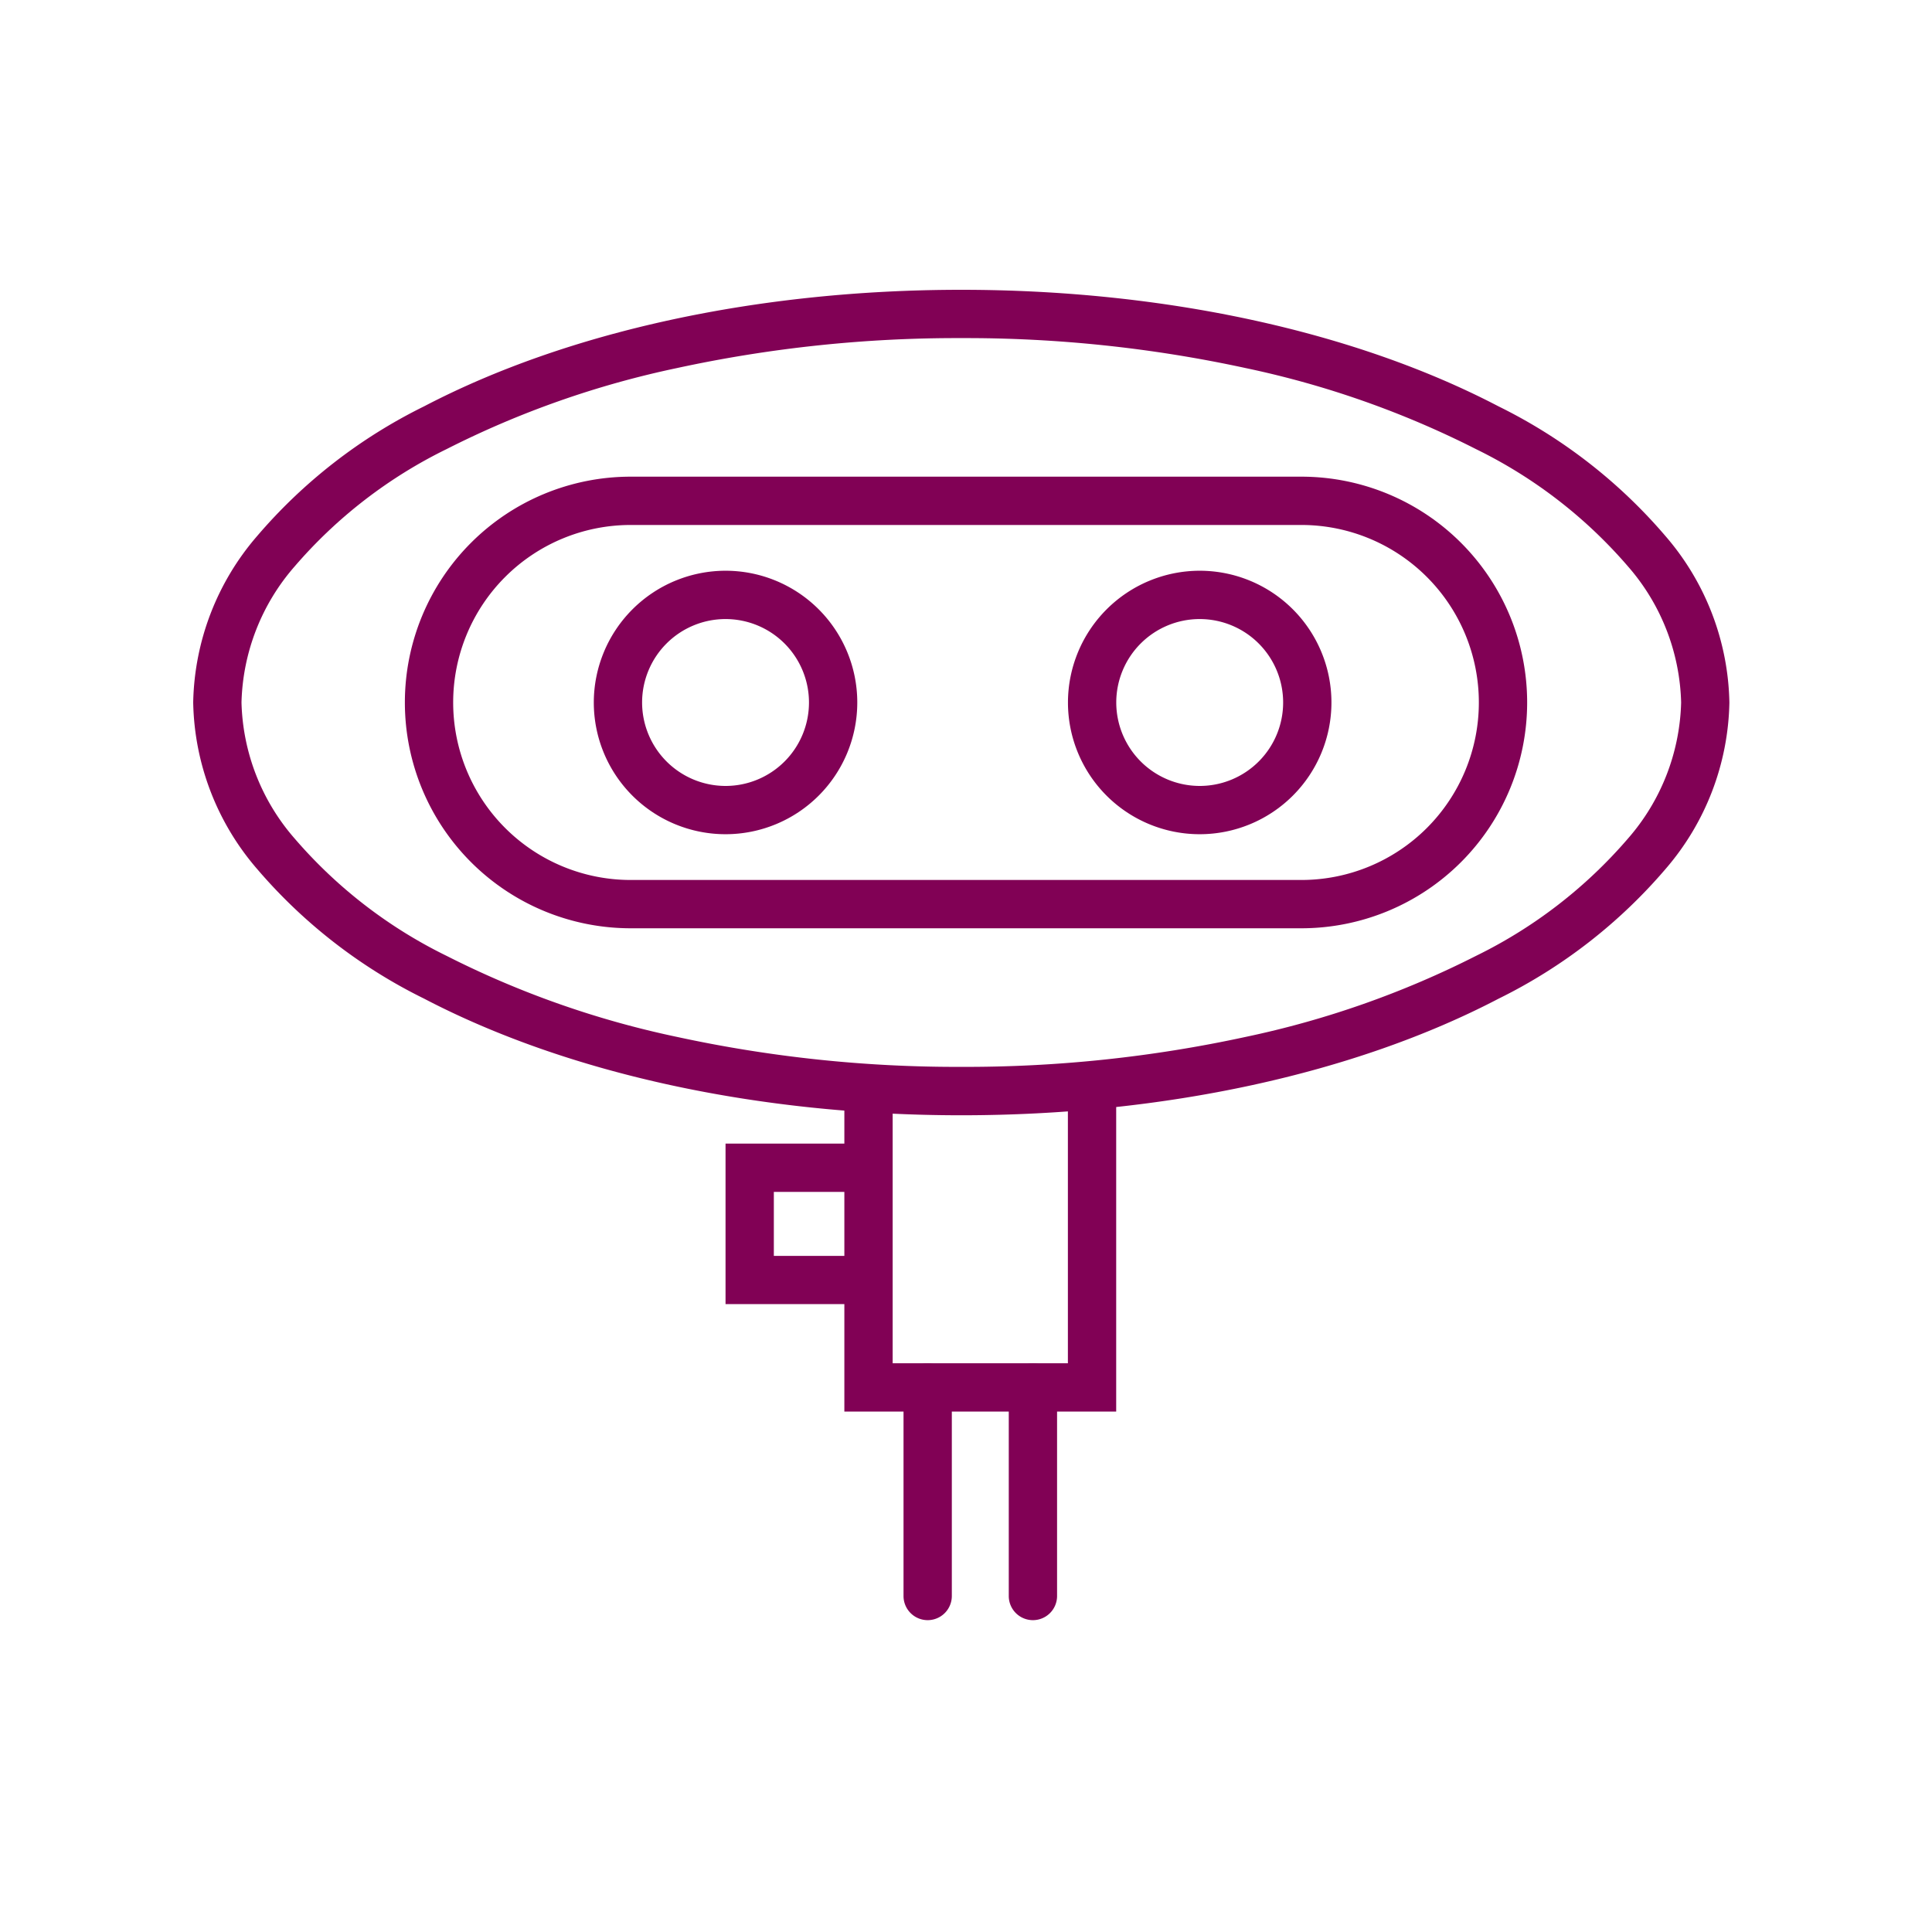 <svg xmlns="http://www.w3.org/2000/svg" xmlns:xlink="http://www.w3.org/1999/xlink" width="80" height="80" viewBox="0 0 80 80">
  <rect x="0" y="0" width="80" height="80" fill="#808080" stroke="none"/>
  <defs>
    <clipPath id="clip-Red_and_Blue_Light_4">
      <rect width="80" height="80"/>
    </clipPath>
  </defs>
  <g id="Red_and_Blue_Light_4" data-name="Red and Blue Light – 4" clip-path="url(#clip-Red_and_Blue_Light_4)">
    <rect width="80" height="80" fill="#fff"/>
    <g id="Group_106" data-name="Group 106" transform="translate(-55.5 -99.5)">
      <path id="Ellipse_16" data-name="Ellipse 16" d="M30.8-1C39.191-1,47.092.714,53.05,3.826A21.7,21.7,0,0,1,59.966,9.2a10.84,10.84,0,0,1,2.644,6.892,10.841,10.841,0,0,1-2.644,6.892,21.7,21.7,0,0,1-6.916,5.371c-5.959,3.112-13.859,4.826-22.245,4.826S14.518,31.463,8.56,28.351A21.7,21.7,0,0,1,1.644,22.98,10.841,10.841,0,0,1-1,16.088,10.84,10.84,0,0,1,1.644,9.2,21.7,21.7,0,0,1,8.56,3.826C14.518.714,22.418-1,30.8-1Zm0,32.177A54.708,54.708,0,0,0,42.58,29.936a38.667,38.667,0,0,0,9.544-3.358,19.734,19.734,0,0,0,6.288-4.857,8.9,8.9,0,0,0,2.2-5.633,8.9,8.9,0,0,0-2.2-5.633A19.734,19.734,0,0,0,52.124,5.6,38.667,38.667,0,0,0,42.58,2.241,54.708,54.708,0,0,0,30.8,1,54.708,54.708,0,0,0,19.03,2.241,38.667,38.667,0,0,0,9.485,5.6,19.734,19.734,0,0,0,3.2,10.455,8.9,8.9,0,0,0,1,16.088a8.9,8.9,0,0,0,2.2,5.633,19.734,19.734,0,0,0,6.288,4.857,38.667,38.667,0,0,0,9.544,3.358A54.708,54.708,0,0,0,30.8,31.177Z" transform="translate(64.5 112.5)" fill="#810155"/>
      <path id="Path_82" data-name="Path 82" d="M133.155,81.38H105.384a9.35,9.35,0,1,1,0-18.7h27.771a9.35,9.35,0,1,1,0,18.7Zm-27.771-16.7a7.35,7.35,0,1,0,0,14.7h27.771a7.35,7.35,0,1,0,0-14.7Z" transform="translate(-23.769 56.558)" fill="#810155"/>
      <path id="Ellipse_18" data-name="Ellipse 18" d="M4.455-1A5.455,5.455,0,1,1-1,4.455,5.462,5.462,0,0,1,4.455-1Zm0,8.911A3.455,3.455,0,1,0,1,4.455,3.459,3.459,0,0,0,4.455,7.911Z" transform="translate(81.088 124.133)" fill="#810155"/>
      <path id="Ellipse_1519" data-name="Ellipse 1519" d="M4.455-1A5.455,5.455,0,1,1-1,4.455,5.462,5.462,0,0,1,4.455-1Zm0,8.911A3.455,3.455,0,1,0,1,4.455,3.459,3.459,0,0,0,4.455,7.911Z" transform="translate(100.722 124.133)" fill="#810155"/>
      <path id="Path_84" data-name="Path 84" d="M196.3,247.48H185.044V233.946h2V245.48H194.3V233.946h2Z" transform="translate(-94.581 -89.53)" fill="#810155"/>
      <path id="Path_85" data-name="Path 85" d="M174.309,256.046h-5.277V249.4h5.321v2h-3.321v2.65h3.277Z" transform="translate(-83.489 -102.546)" fill="#810155"/>
      <path id="Path_86" data-name="Path 86" d="M5492,2364.637a1,1,0,0,1-1-1V2355a1,1,0,0,1,2,0v8.637A1,1,0,0,1,5492,2364.637Z" transform="translate(-5398.087 -2198.05)" fill="#810155"/>
      <path id="Path_87" data-name="Path 87" d="M5524,2364.637a1,1,0,0,1-1-1V2355a1,1,0,0,1,2,0v8.637A1,1,0,0,1,5524,2364.637Z" transform="translate(-5425.729 -2198.05)" fill="#810155"/>
    </g>
  </g>
</svg>
